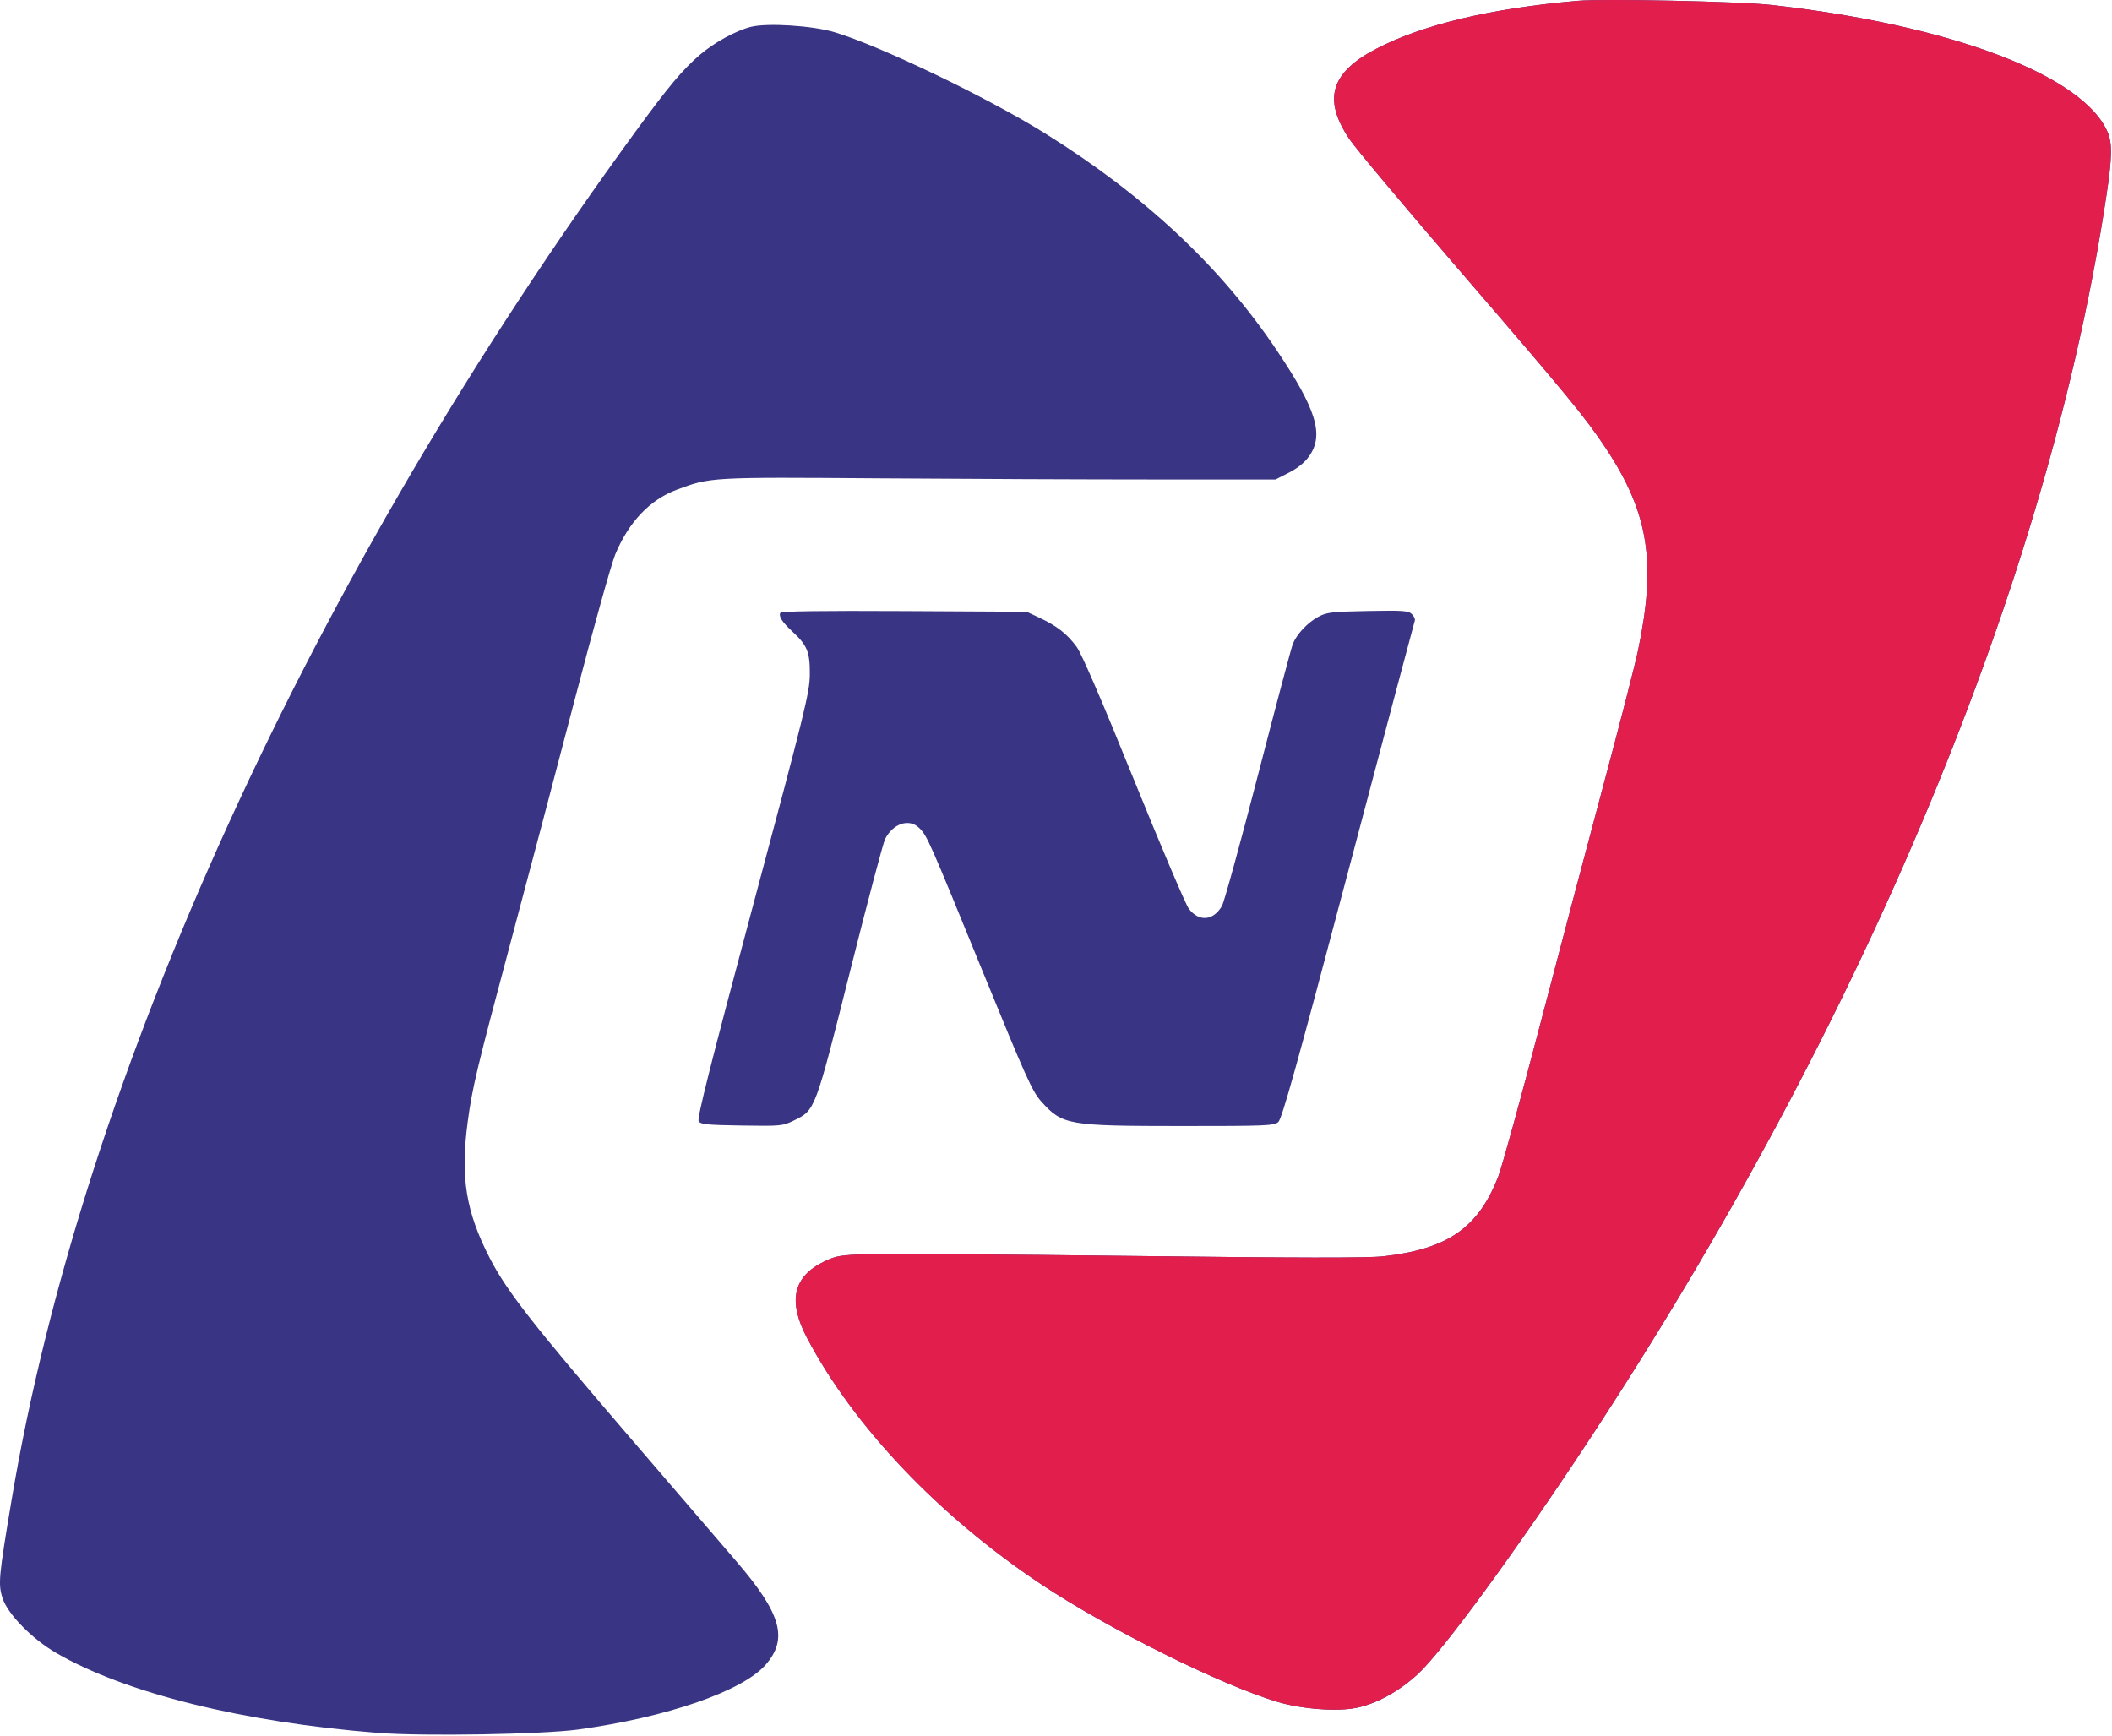 <?xml version="1.0" encoding="UTF-8"?> <svg xmlns="http://www.w3.org/2000/svg" width="926" height="761" viewBox="0 0 926 761" fill="none"> <path fill-rule="evenodd" clip-rule="evenodd" d="M691.634 0.357C653.545 3.709 624.111 10.71 603.629 21.289C583.409 31.732 579.857 43.525 591.662 61.017C594.34 64.985 615.728 90.507 639.191 117.732C687.766 174.095 695.419 183.399 704.33 196.932C722.919 225.16 726.298 246.82 718.141 285.459C716.837 291.634 710.128 317.734 703.232 343.459C696.336 369.184 683.752 416.796 675.268 449.263C666.784 481.731 658.527 511.681 656.921 515.819C648.172 538.35 634.829 547.643 606.634 550.845C599.776 551.624 568.91 551.581 495.634 550.692C439.809 550.015 388.059 549.66 380.634 549.904C368.475 550.304 366.567 550.62 361.43 553.091C347.778 559.656 345.322 570.449 353.813 586.572C374.24 625.358 411.42 664.536 456.134 694.393C485.637 714.094 535.418 738.882 560.251 746.238C571.008 749.424 586.397 750.556 594.897 748.785C603.673 746.957 613.576 741.486 621.664 733.998C632.637 723.838 664.578 680.201 696.153 632.232C817.717 447.55 898.259 253.947 923.578 85.559C926.019 69.323 926.152 62.909 924.148 58.112C913.695 33.094 855.373 10.975 776.634 2.166C762.875 0.627 703.038 -0.647 691.634 0.357ZM329.219 11.787C322.631 13.44 313.142 18.643 306.818 24.071C299.361 30.469 293.039 38.004 278.989 57.232C136.665 252.016 36.304 471.918 5.164 657.217C-0.611 691.583 -0.891 694.631 1.164 700.85C3.46 707.8 14.067 718.612 24.588 724.726C54.898 742.342 106.571 755.172 165.919 759.818C185.652 761.363 238.12 760.463 253.634 758.314C292.496 752.932 325.47 741.541 335.641 729.987C345.682 718.579 342.582 707.568 322.862 684.6C317.022 677.798 295.641 652.912 275.35 629.298C233.972 581.144 222.241 566.136 214.915 551.98C204.244 531.359 201.785 516.291 205.083 491.732C207.086 476.817 209.057 468.593 224.11 412.325C231.481 384.774 244.071 337.098 252.087 306.378C260.104 275.658 268.055 247.179 269.758 243.09C275.667 228.895 284.918 219.143 296.634 214.761C311.554 209.179 311.361 209.19 385.634 209.732C423.309 210.007 477.791 210.232 506.706 210.232H559.277L565.167 207.219C569.044 205.236 572.066 202.77 574.012 200.002C580.582 190.654 577.18 179.509 559.887 153.732C535.111 116.802 501.938 85.734 458.134 58.438C432.836 42.673 385.563 19.972 365.81 14.102C356.143 11.23 336.417 9.982 329.219 11.787ZM342.172 268.671C341.25 270.162 342.904 272.738 347.527 277.014C353.941 282.946 355.142 285.931 355.06 295.732C354.995 303.568 353.048 311.489 330.144 397.105C311.462 466.938 305.553 490.381 306.324 491.605C307.198 492.991 309.992 493.273 325.183 493.506C342.515 493.772 343.162 493.708 348.196 491.245C357.454 486.716 357.334 487.037 372.737 425.75C380.334 395.526 387.234 369.472 388.072 367.853C391.637 360.958 398.711 358.718 403.091 363.098C406.539 366.546 407.307 368.285 430.73 425.652C449.81 472.381 452.609 478.6 456.514 482.943C465.823 493.298 468.142 493.706 517.773 493.72C555.042 493.731 558.582 493.587 560.458 491.982C562.066 490.606 568.645 467.016 591.204 381.732C606.989 322.057 620.094 272.728 620.326 272.111C620.559 271.494 619.981 270.221 619.041 269.282C617.533 267.774 615.276 267.613 599.734 267.908C583.921 268.207 581.718 268.463 578.039 270.428C573.357 272.928 568.586 277.984 566.85 282.286C566.196 283.906 559.324 309.757 551.58 339.732C543.835 369.707 536.719 395.577 535.766 397.222C531.985 403.748 525.684 404.292 521.256 398.474C519.899 396.691 509.034 371.157 497.112 341.732C482.984 306.864 474.253 286.62 472.039 283.604C467.906 277.973 463.437 274.467 455.869 270.92L450.134 268.232L396.468 267.941C360.759 267.748 342.591 267.992 342.172 268.671Z" fill="#393483"></path> <path fill-rule="evenodd" clip-rule="evenodd" d="M691.634 0.357C653.545 3.709 624.111 10.71 603.629 21.289C583.409 31.732 579.857 43.525 591.662 61.017C594.34 64.985 615.728 90.507 639.191 117.732C687.766 174.095 695.419 183.399 704.33 196.932C722.919 225.16 726.298 246.82 718.141 285.459C716.837 291.634 710.128 317.734 703.232 343.459C696.336 369.184 683.752 416.796 675.268 449.263C666.784 481.731 658.527 511.681 656.921 515.819C648.172 538.35 634.829 547.643 606.634 550.845C599.776 551.624 568.91 551.581 495.634 550.692C439.809 550.015 388.059 549.66 380.634 549.904C368.475 550.304 366.567 550.62 361.43 553.091C347.778 559.656 345.322 570.449 353.813 586.572C374.24 625.358 411.42 664.536 456.134 694.393C485.637 714.094 535.418 738.882 560.251 746.238C571.008 749.424 586.397 750.556 594.897 748.785C603.673 746.957 613.576 741.486 621.664 733.998C632.637 723.838 664.578 680.201 696.153 632.232C817.717 447.55 898.259 253.947 923.578 85.559C926.019 69.323 926.152 62.909 924.148 58.112C913.695 33.094 855.373 10.975 776.634 2.166C762.875 0.627 703.038 -0.647 691.634 0.357Z" fill="#E21E4D"></path> </svg> 